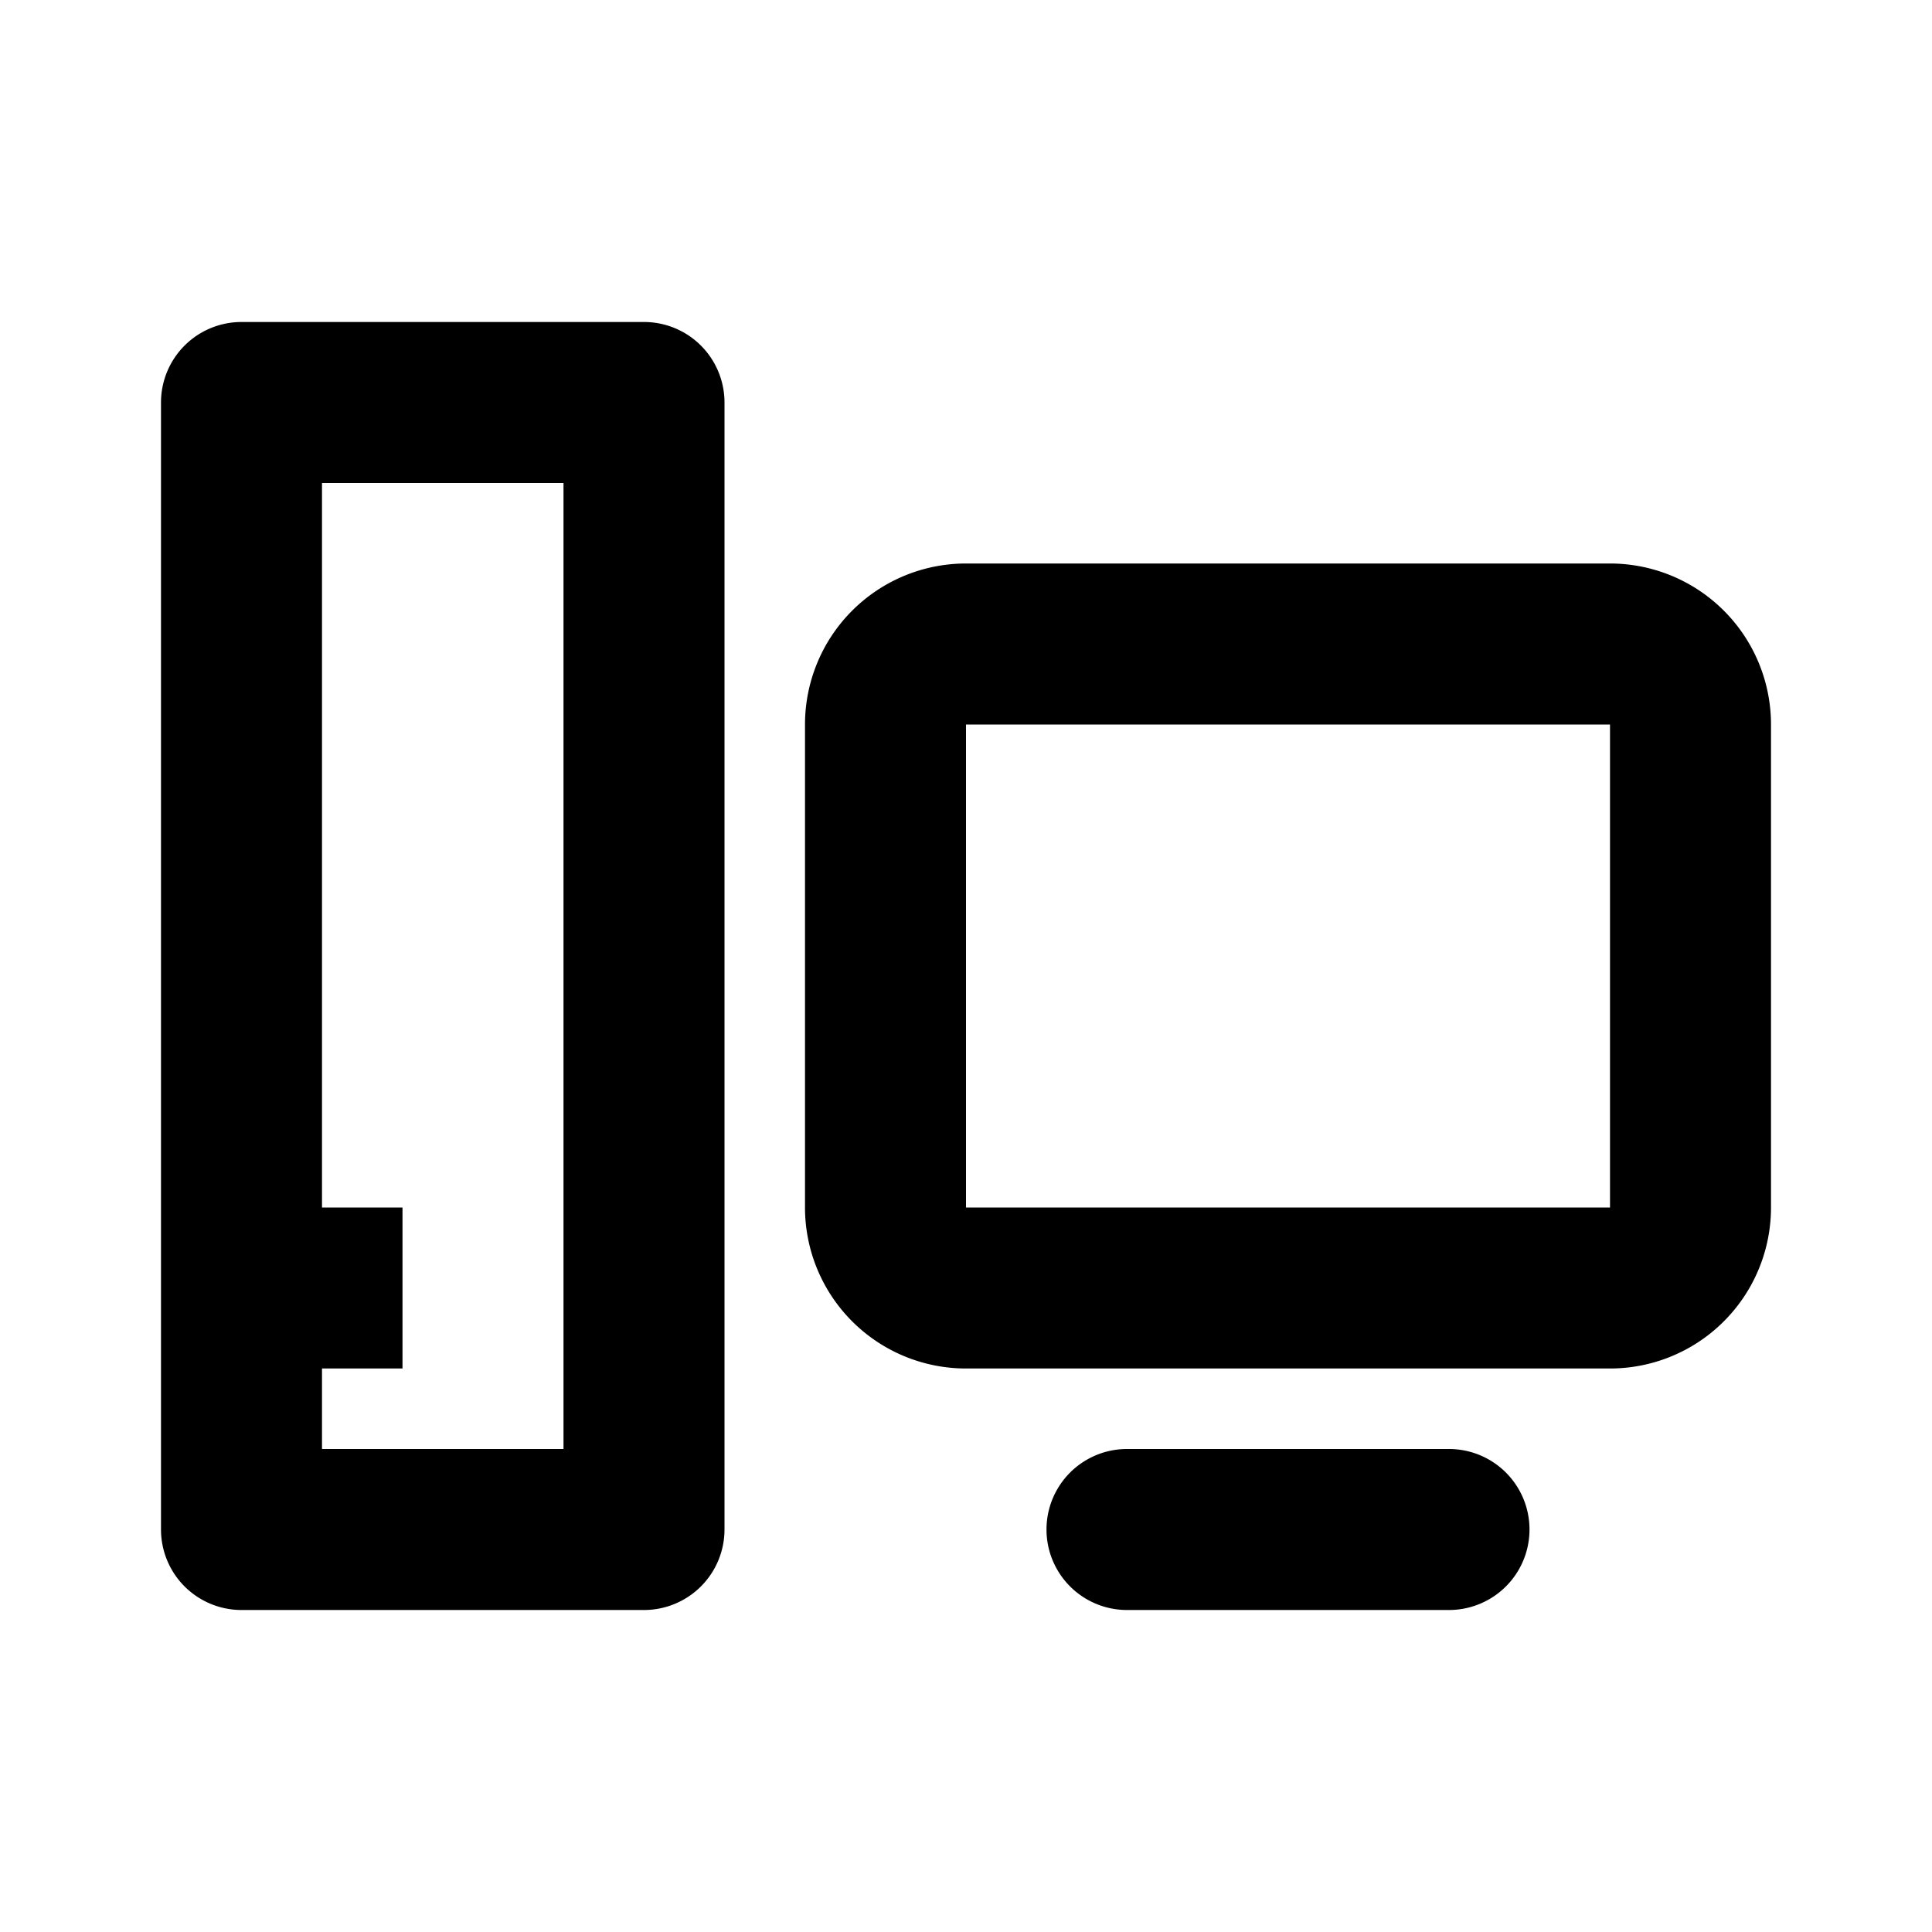 <svg xmlns="http://www.w3.org/2000/svg" viewBox="-2 -4 24 24" width="24" height="24" fill="currentColor"><path d="M2 13v1h3V2H2v9h1v2H2zM1 0h5a1 1 0 0 1 1 1v14a1 1 0 0 1-1 1H1a1 1 0 0 1-1-1V1a1 1 0 0 1 1-1zm9 3h8a2 2 0 0 1 2 2v6a2 2 0 0 1-2 2h-8a2 2 0 0 1-2-2V5a2 2 0 0 1 2-2zm0 2v6h8V5h-8zm2 9h4a1 1 0 0 1 0 2h-4a1 1 0 0 1 0-2z"/></svg>